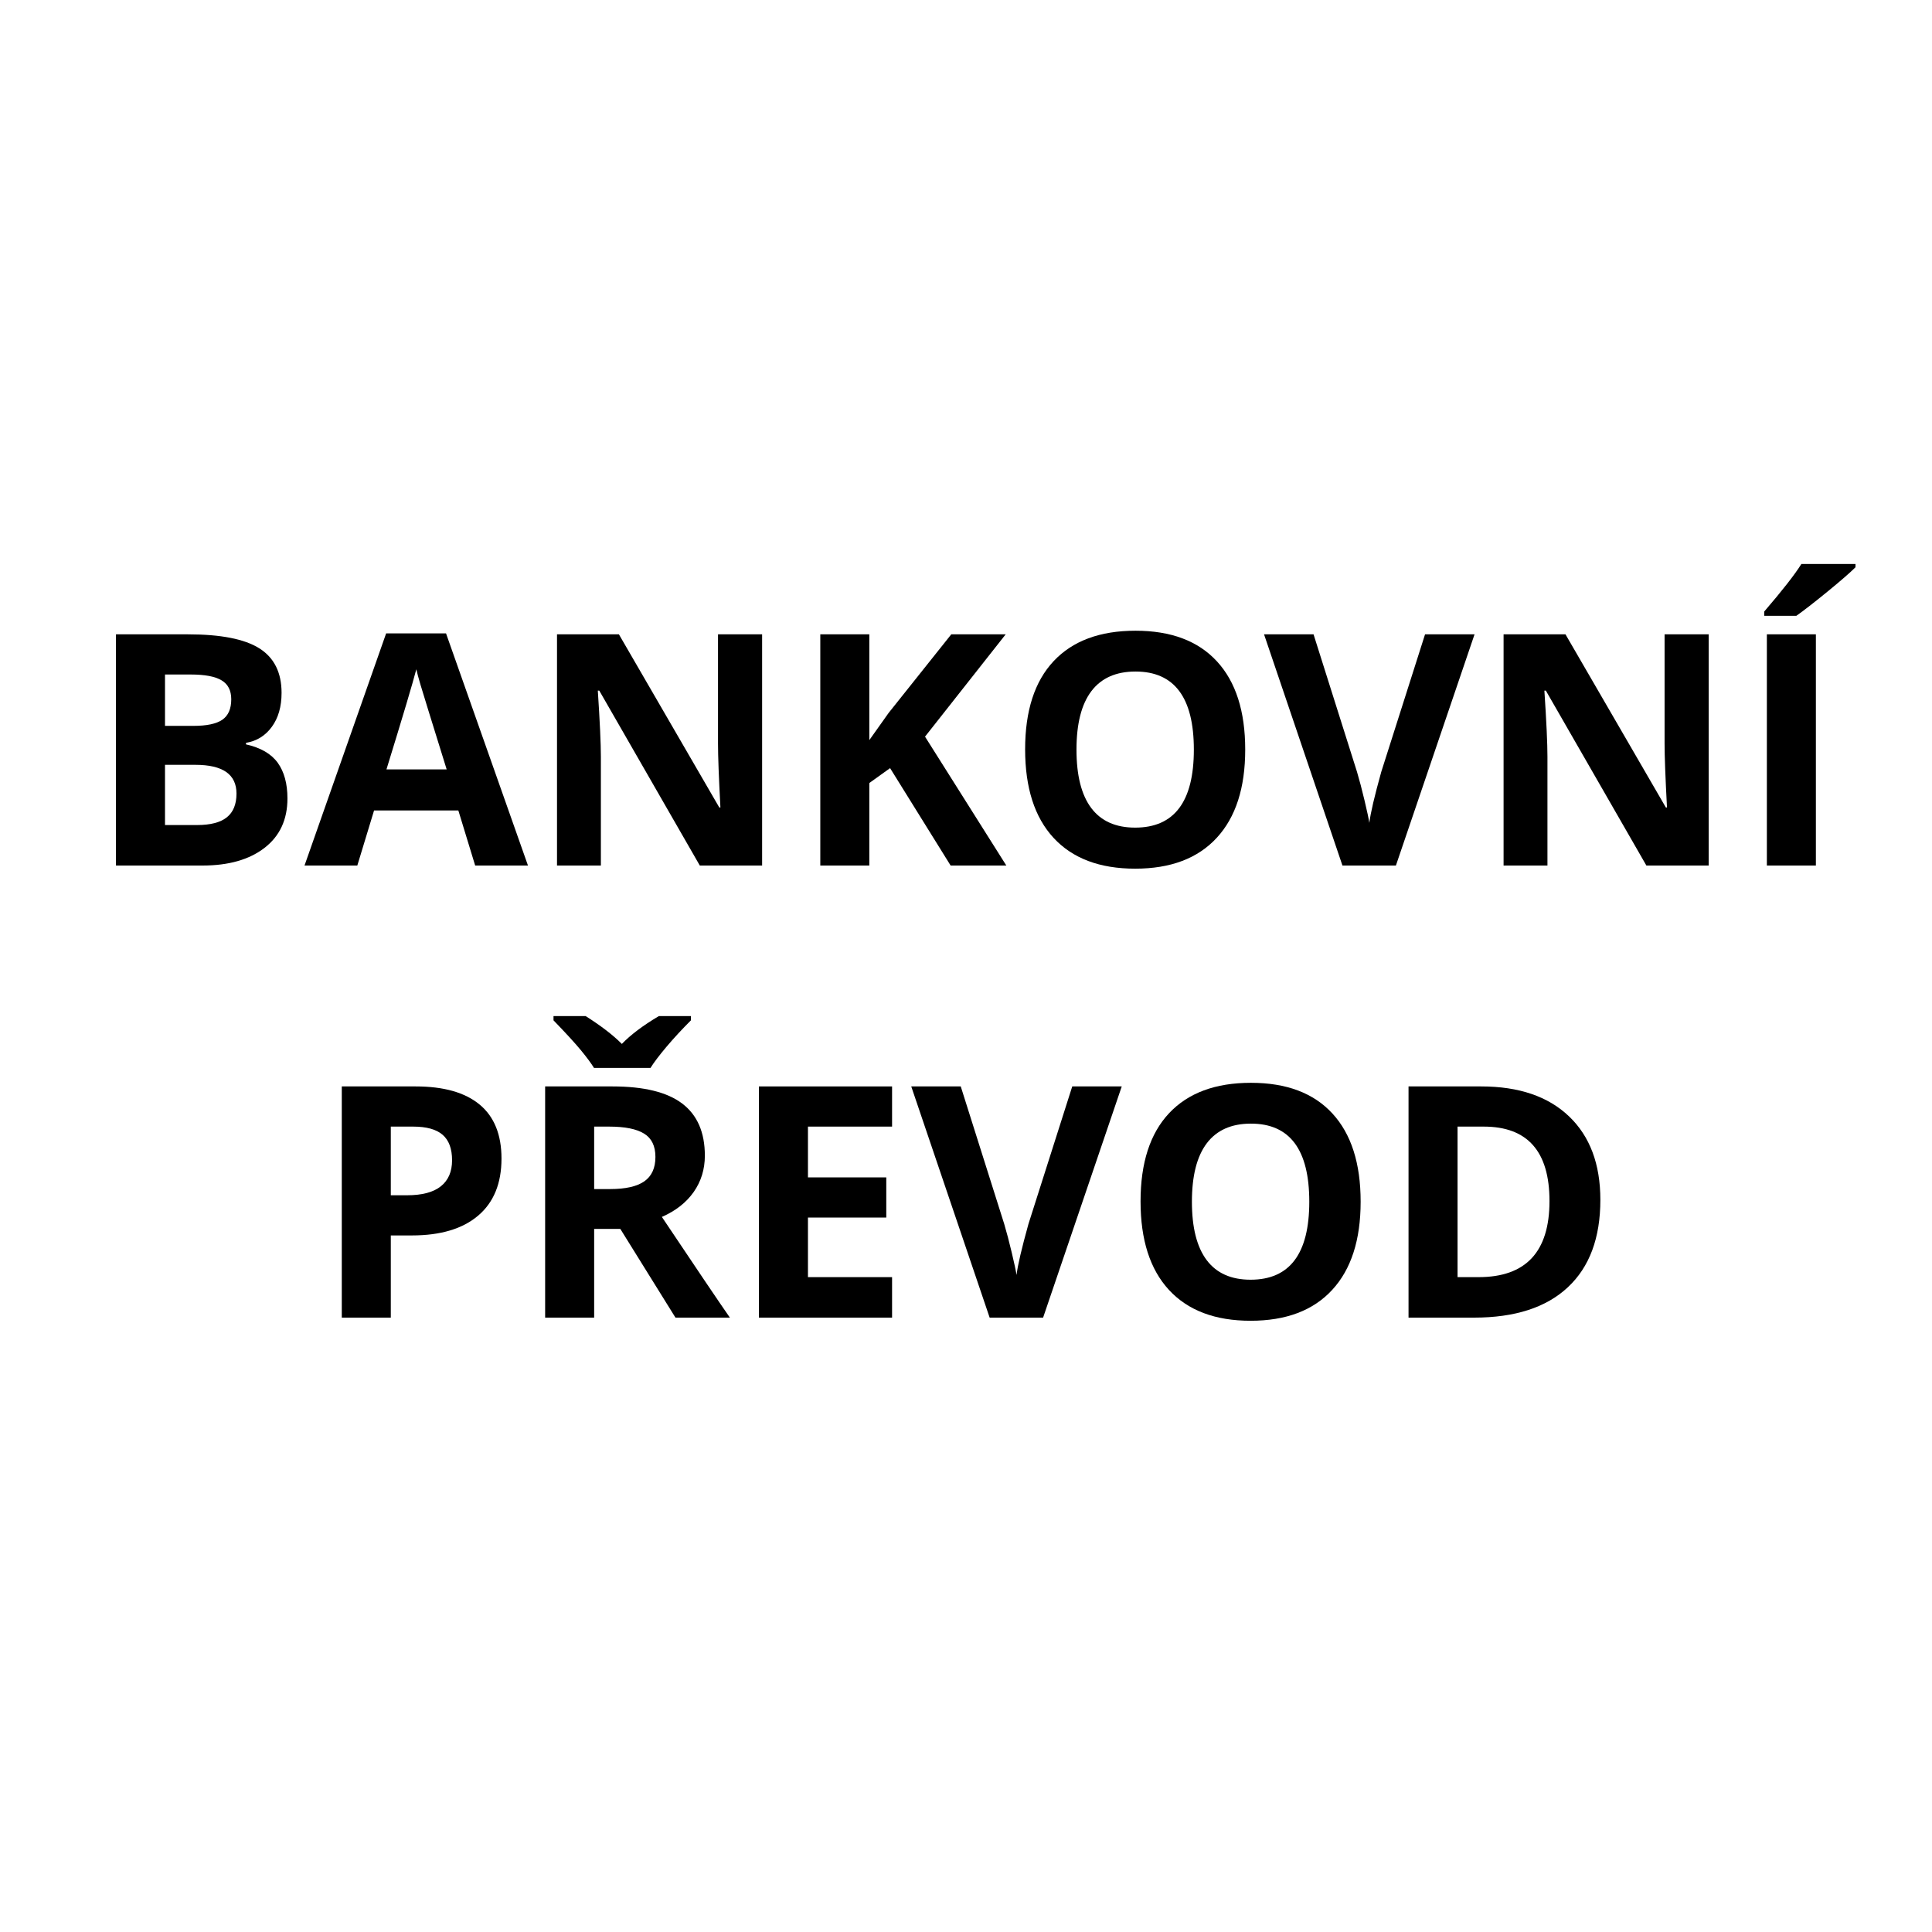 <svg xmlns="http://www.w3.org/2000/svg" xmlns:xlink="http://www.w3.org/1999/xlink" width="500" zoomAndPan="magnify" viewBox="0 0 375 375" height="500" preserveAspectRatio="xMidYMid meet" version="1.0"><defs><g/></defs><rect x="-37.5" width="450" fill="#ffffff" y="-37.5" height="450" fill-opacity="1"/><rect x="-37.5" width="450" fill="#ffffff" y="-37.5" height="450" fill-opacity="1"/><g fill="#000000" fill-opacity="1"><g transform="translate(16.871, 168)"><g><path d="M 5.641 -44.875 L 19.609 -44.875 C 25.973 -44.875 30.594 -43.969 33.469 -42.156 C 36.344 -40.344 37.781 -37.461 37.781 -33.516 C 37.781 -30.836 37.148 -28.641 35.891 -26.922 C 34.641 -25.203 32.969 -24.164 30.875 -23.812 L 30.875 -23.516 C 33.719 -22.879 35.77 -21.691 37.031 -19.953 C 38.289 -18.211 38.922 -15.898 38.922 -13.016 C 38.922 -8.922 37.441 -5.727 34.484 -3.438 C 31.523 -1.145 27.508 0 22.438 0 L 5.641 0 Z M 15.156 -27.109 L 20.688 -27.109 C 23.258 -27.109 25.125 -27.504 26.281 -28.297 C 27.438 -29.098 28.016 -30.422 28.016 -32.266 C 28.016 -33.984 27.383 -35.211 26.125 -35.953 C 24.875 -36.703 22.891 -37.078 20.172 -37.078 L 15.156 -37.078 Z M 15.156 -19.547 L 15.156 -7.859 L 21.359 -7.859 C 23.984 -7.859 25.914 -8.359 27.156 -9.359 C 28.406 -10.359 29.031 -11.895 29.031 -13.969 C 29.031 -17.688 26.375 -19.547 21.062 -19.547 Z M 15.156 -19.547 "/></g></g></g><g fill="#000000" fill-opacity="1"><g transform="translate(59.105, 168)"><g><path d="M 33.125 0 L 29.859 -10.688 L 13.5 -10.688 L 10.25 0 L 0 0 L 15.844 -45.062 L 27.469 -45.062 L 43.375 0 Z M 27.594 -18.656 C 24.582 -28.332 22.891 -33.805 22.516 -35.078 C 22.141 -36.348 21.867 -37.352 21.703 -38.094 C 21.023 -35.469 19.094 -28.988 15.906 -18.656 Z M 27.594 -18.656 "/></g></g></g><g fill="#000000" fill-opacity="1"><g transform="translate(102.474, 168)"><g><path d="M 45.453 0 L 33.359 0 L 13.844 -33.953 L 13.562 -33.953 C 13.957 -27.953 14.156 -23.672 14.156 -21.109 L 14.156 0 L 5.641 0 L 5.641 -44.875 L 17.656 -44.875 L 37.141 -11.266 L 37.359 -11.266 C 37.047 -17.098 36.891 -21.223 36.891 -23.641 L 36.891 -44.875 L 45.453 -44.875 Z M 45.453 0 "/></g></g></g><g fill="#000000" fill-opacity="1"><g transform="translate(153.578, 168)"><g><path d="M 41.75 0 L 30.938 0 L 19.188 -18.906 L 15.156 -16.016 L 15.156 0 L 5.641 0 L 5.641 -44.875 L 15.156 -44.875 L 15.156 -24.344 L 18.906 -29.625 L 31.062 -44.875 L 41.625 -44.875 L 25.969 -25.016 Z M 41.75 0 "/></g></g></g><g fill="#000000" fill-opacity="1"><g transform="translate(195.32, 168)"><g><path d="M 46.375 -22.5 C 46.375 -15.07 44.531 -9.363 40.844 -5.375 C 37.164 -1.383 31.891 0.609 25.016 0.609 C 18.141 0.609 12.859 -1.383 9.172 -5.375 C 5.492 -9.363 3.656 -15.094 3.656 -22.562 C 3.656 -30.031 5.5 -35.734 9.188 -39.672 C 12.883 -43.609 18.18 -45.578 25.078 -45.578 C 31.973 -45.578 37.242 -43.594 40.891 -39.625 C 44.547 -35.656 46.375 -29.945 46.375 -22.5 Z M 13.625 -22.5 C 13.625 -17.488 14.578 -13.711 16.484 -11.172 C 18.391 -8.629 21.234 -7.359 25.016 -7.359 C 32.609 -7.359 36.406 -12.406 36.406 -22.5 C 36.406 -32.602 32.629 -37.656 25.078 -37.656 C 21.285 -37.656 18.426 -36.379 16.5 -33.828 C 14.582 -31.285 13.625 -27.508 13.625 -22.5 Z M 13.625 -22.5 "/></g></g></g><g fill="#000000" fill-opacity="1"><g transform="translate(245.35, 168)"><g><path d="M 31.25 -44.875 L 40.859 -44.875 L 25.594 0 L 15.219 0 L 0 -44.875 L 9.609 -44.875 L 18.047 -18.172 C 18.516 -16.598 19 -14.758 19.5 -12.656 C 20 -10.562 20.312 -9.102 20.438 -8.281 C 20.664 -10.164 21.438 -13.461 22.75 -18.172 Z M 31.25 -44.875 "/></g></g></g><g fill="#000000" fill-opacity="1"><g transform="translate(286.203, 168)"><g><path d="M 45.453 0 L 33.359 0 L 13.844 -33.953 L 13.562 -33.953 C 13.957 -27.953 14.156 -23.672 14.156 -21.109 L 14.156 0 L 5.641 0 L 5.641 -44.875 L 17.656 -44.875 L 37.141 -11.266 L 37.359 -11.266 C 37.047 -17.098 36.891 -21.223 36.891 -23.641 L 36.891 -44.875 L 45.453 -44.875 Z M 45.453 0 "/></g></g></g><g fill="#000000" fill-opacity="1"><g transform="translate(337.306, 168)"><g><path d="M 5.641 0 L 5.641 -44.875 L 15.156 -44.875 L 15.156 0 Z M 5.125 -48.469 L 5.125 -49.297 C 8.645 -53.391 11.051 -56.469 12.344 -58.531 L 22.844 -58.531 L 22.844 -57.891 C 21.77 -56.828 19.945 -55.242 17.375 -53.141 C 14.812 -51.047 12.805 -49.488 11.359 -48.469 Z M 5.125 -48.469 "/></g></g></g><g fill="#000000" fill-opacity="1"><g transform="translate(60.699, 255.75)"><g><path d="M 15.156 -23.75 L 18.297 -23.75 C 21.223 -23.75 23.41 -24.328 24.859 -25.484 C 26.316 -26.641 27.047 -28.328 27.047 -30.547 C 27.047 -32.773 26.438 -34.422 25.219 -35.484 C 24 -36.547 22.086 -37.078 19.484 -37.078 L 15.156 -37.078 Z M 36.641 -30.875 C 36.641 -26.051 35.129 -22.359 32.109 -19.797 C 29.098 -17.234 24.812 -15.953 19.25 -15.953 L 15.156 -15.953 L 15.156 0 L 5.641 0 L 5.641 -44.875 L 19.984 -44.875 C 25.422 -44.875 29.555 -43.703 32.391 -41.359 C 35.223 -39.016 36.641 -35.52 36.641 -30.875 Z M 36.641 -30.875 "/></g></g></g><g fill="#000000" fill-opacity="1"><g transform="translate(100.17, 255.75)"><g><path d="M 15.156 -24.953 L 18.234 -24.953 C 21.242 -24.953 23.461 -25.453 24.891 -26.453 C 26.328 -27.461 27.047 -29.039 27.047 -31.188 C 27.047 -33.312 26.312 -34.82 24.844 -35.719 C 23.383 -36.625 21.117 -37.078 18.047 -37.078 L 15.156 -37.078 Z M 15.156 -17.219 L 15.156 0 L 5.641 0 L 5.641 -44.875 L 18.719 -44.875 C 24.82 -44.875 29.332 -43.766 32.25 -41.547 C 35.176 -39.328 36.641 -35.957 36.641 -31.438 C 36.641 -28.789 35.914 -26.438 34.469 -24.375 C 33.02 -22.32 30.961 -20.711 28.297 -19.547 C 35.047 -9.461 39.445 -2.945 41.5 0 L 30.938 0 L 20.234 -17.219 Z M 33.938 -58.531 L 33.938 -57.703 C 32.219 -55.984 30.633 -54.27 29.188 -52.562 C 27.75 -50.852 26.719 -49.488 26.094 -48.469 L 15.125 -48.469 C 14.531 -49.426 13.68 -50.57 12.578 -51.906 C 11.473 -53.25 9.703 -55.18 7.266 -57.703 L 7.266 -58.531 L 13.5 -58.531 C 16.508 -56.625 18.852 -54.82 20.531 -53.125 C 22.25 -54.906 24.645 -56.707 27.719 -58.531 Z M 33.938 -58.531 "/></g></g></g><g fill="#000000" fill-opacity="1"><g transform="translate(141.667, 255.75)"><g><path d="M 31.484 0 L 5.641 0 L 5.641 -44.875 L 31.484 -44.875 L 31.484 -37.078 L 15.156 -37.078 L 15.156 -27.219 L 30.359 -27.219 L 30.359 -19.422 L 15.156 -19.422 L 15.156 -7.859 L 31.484 -7.859 Z M 31.484 0 "/></g></g></g><g fill="#000000" fill-opacity="1"><g transform="translate(176.872, 255.75)"><g><path d="M 31.25 -44.875 L 40.859 -44.875 L 25.594 0 L 15.219 0 L 0 -44.875 L 9.609 -44.875 L 18.047 -18.172 C 18.516 -16.598 19 -14.758 19.5 -12.656 C 20 -10.562 20.312 -9.102 20.438 -8.281 C 20.664 -10.164 21.438 -13.461 22.75 -18.172 Z M 31.25 -44.875 "/></g></g></g><g fill="#000000" fill-opacity="1"><g transform="translate(217.725, 255.75)"><g><path d="M 46.375 -22.5 C 46.375 -15.07 44.531 -9.363 40.844 -5.375 C 37.164 -1.383 31.891 0.609 25.016 0.609 C 18.141 0.609 12.859 -1.383 9.172 -5.375 C 5.492 -9.363 3.656 -15.094 3.656 -22.562 C 3.656 -30.031 5.5 -35.734 9.188 -39.672 C 12.883 -43.609 18.18 -45.578 25.078 -45.578 C 31.973 -45.578 37.242 -43.594 40.891 -39.625 C 44.547 -35.656 46.375 -29.945 46.375 -22.5 Z M 13.625 -22.5 C 13.625 -17.488 14.578 -13.711 16.484 -11.172 C 18.391 -8.629 21.234 -7.359 25.016 -7.359 C 32.609 -7.359 36.406 -12.406 36.406 -22.5 C 36.406 -32.602 32.629 -37.656 25.078 -37.656 C 21.285 -37.656 18.426 -36.379 16.5 -33.828 C 14.582 -31.285 13.625 -27.508 13.625 -22.5 Z M 13.625 -22.5 "/></g></g></g><g fill="#000000" fill-opacity="1"><g transform="translate(267.754, 255.75)"><g><path d="M 42.875 -22.859 C 42.875 -15.473 40.77 -9.816 36.562 -5.891 C 32.363 -1.961 26.297 0 18.359 0 L 5.641 0 L 5.641 -44.875 L 19.734 -44.875 C 27.055 -44.875 32.742 -42.938 36.797 -39.062 C 40.848 -35.195 42.875 -29.797 42.875 -22.859 Z M 33 -22.625 C 33 -32.258 28.742 -37.078 20.234 -37.078 L 15.156 -37.078 L 15.156 -7.859 L 19.25 -7.859 C 28.414 -7.859 33 -12.781 33 -22.625 Z M 33 -22.625 "/></g></g></g></svg>